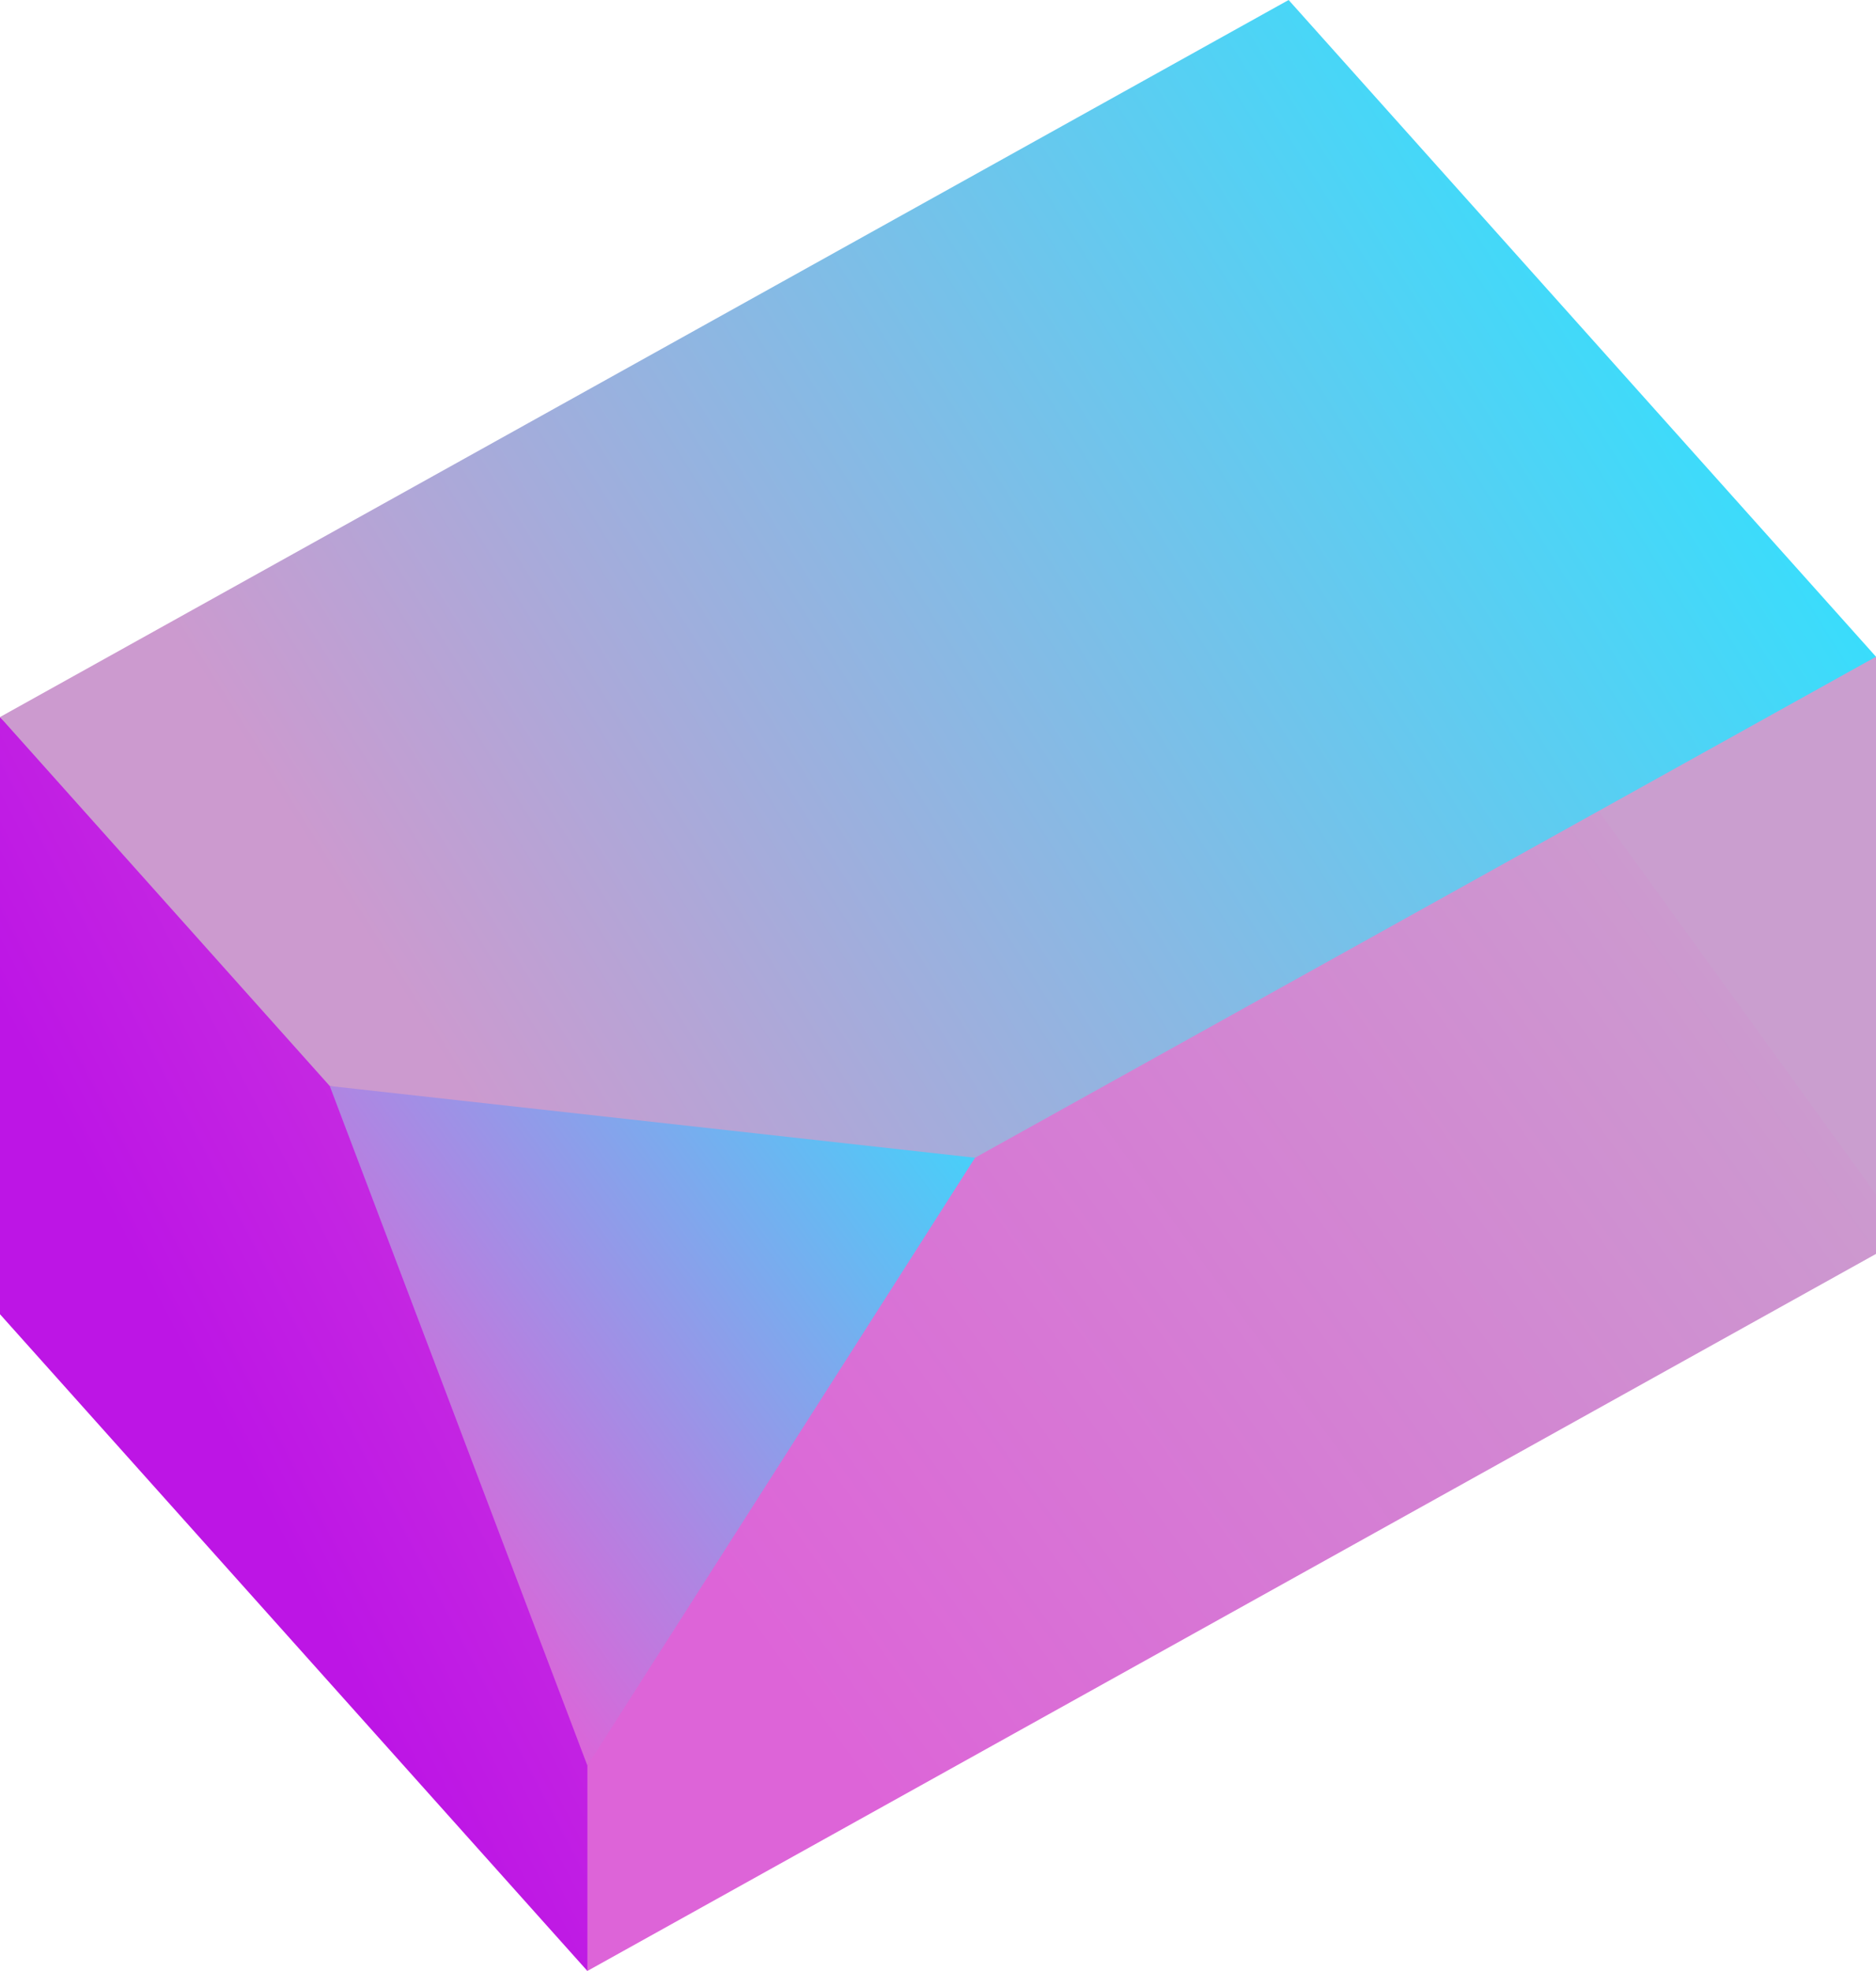 <?xml version="1.0" encoding="UTF-8" standalone="no"?><svg xmlns="http://www.w3.org/2000/svg" xmlns:xlink="http://www.w3.org/1999/xlink" fill="#000000" height="500" preserveAspectRatio="xMidYMid meet" version="1" viewBox="0.0 0.0 476.2 500.0" width="476.2" zoomAndPan="magnify"><linearGradient gradientUnits="userSpaceOnUse" id="a" x1="290.769" x2="51.075" xlink:actuate="onLoad" xlink:show="other" xlink:type="simple" y1="227.279" y2="353.272"><stop offset="0" stop-color="#dd64d8"/><stop offset="1" stop-color="#bd15e5"/></linearGradient><path d="M95.6,271.1l69.9,183.3L149.1,500L0,333.4V181.9L95.6,271.1z" fill="url(#a)"/><linearGradient gradientUnits="userSpaceOnUse" id="b" x1="258.559" x2="93.633" xlink:actuate="onLoad" xlink:show="other" xlink:type="simple" y1="256.986" y2="378.431"><stop offset="0" stop-color="#2ee2ff"/><stop offset="1" stop-color="#dd64d8"/></linearGradient><path d="M295.5,271.1L149.1,447.9L83.7,275.5L295.5,271.1z" fill="url(#b)"/><linearGradient gradientUnits="userSpaceOnUse" id="c" x1="437.021" x2="196.42" xlink:actuate="onLoad" xlink:show="other" xlink:type="simple" y1="248.891" y2="423.068"><stop offset="0" stop-color="#ca9ecf"/><stop offset="0" stop-color="#cc9acf"/><stop offset="1" stop-color="#dd64d8"/></linearGradient><path d="M247.5,293.7l130.6-99.8l98.1-27.3v151.5L149.1,500v-52.1L247.5,293.7z" fill="url(#c)"/><linearGradient gradientUnits="userSpaceOnUse" id="d" x1="436.092" x2="105.18" xlink:actuate="onLoad" xlink:show="other" xlink:type="simple" y1="49.886" y2="257.732"><stop offset="0" stop-color="#2ee2ff"/><stop offset="1" stop-color="#cc9acf"/></linearGradient><path d="M476.2,166.6L247.5,293.7L83.7,275.5L0,181.9L327.1,0L476.2,166.6z" fill="url(#d)"/></svg>